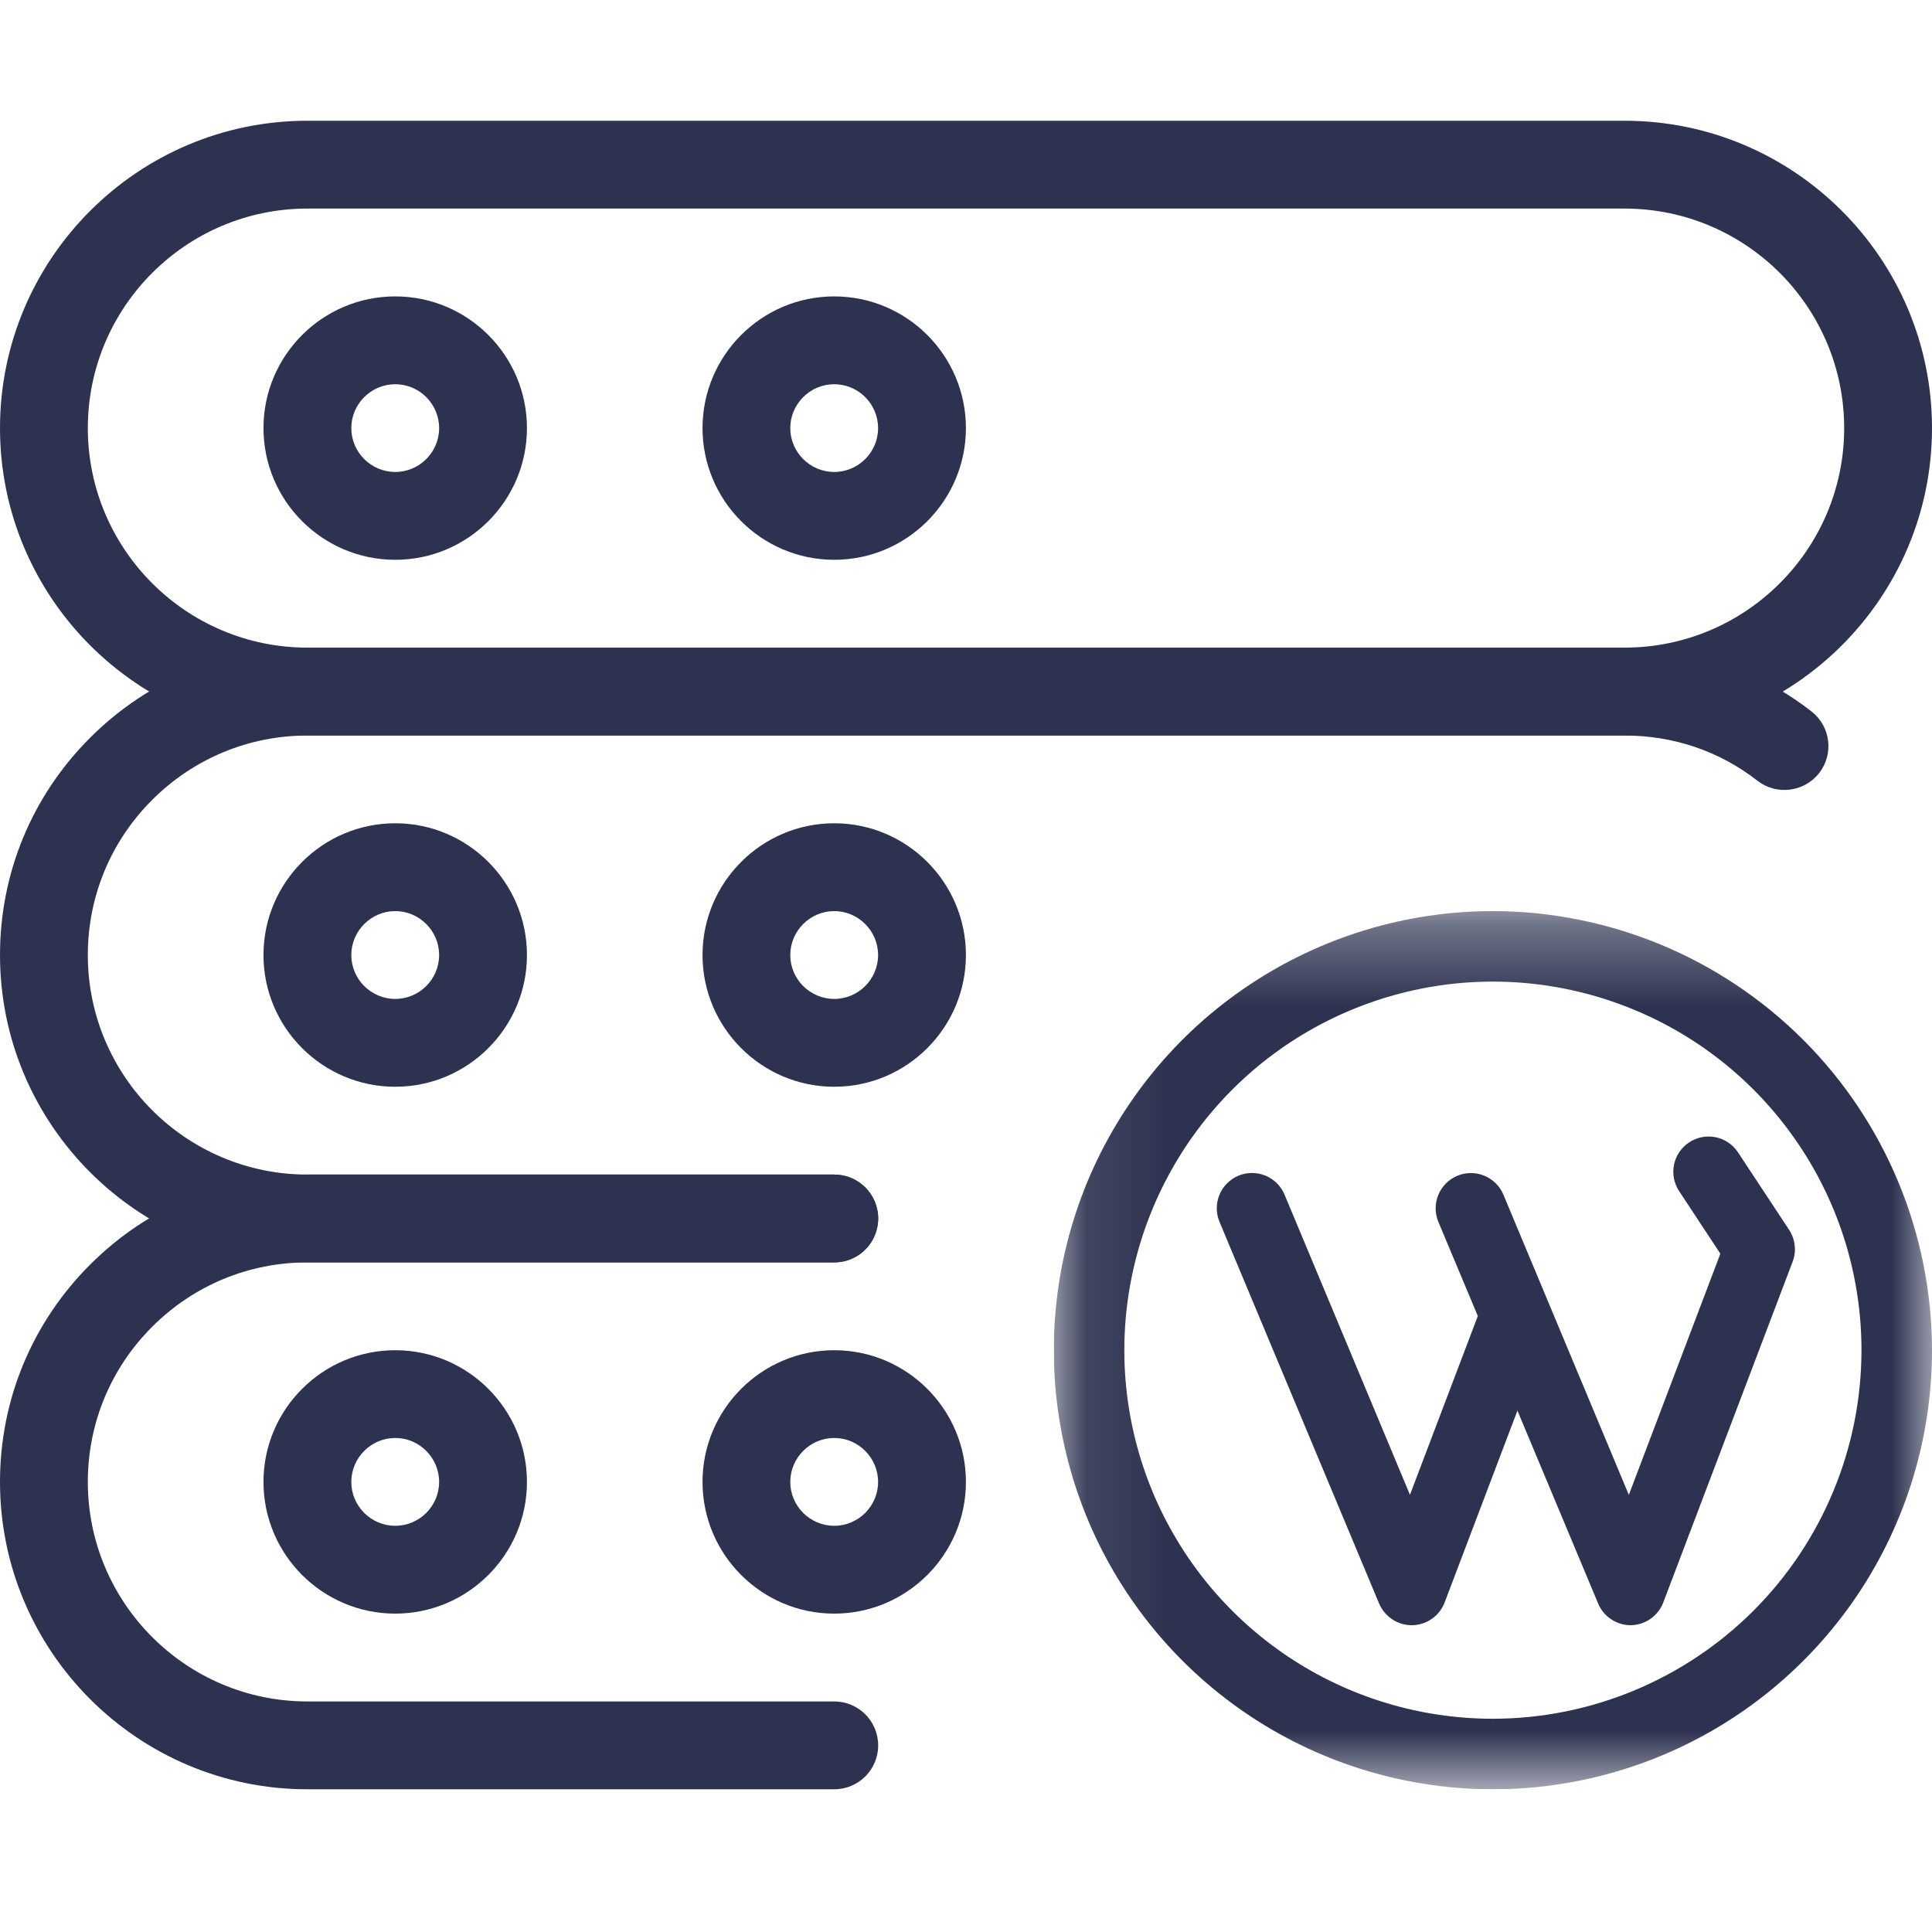 <svg width="24" height="24" viewBox="0 0 24 24" fill="none" xmlns="http://www.w3.org/2000/svg">
<g clip-path="url(#clip0_303_75)">
<mask id="mask0_303_75" style="mask-type:luminance" maskUnits="userSpaceOnUse" x="13" y="11" width="11" height="12">
<path d="M24 11.318H13.091V22.227H24V11.318Z" fill="white"/>
</mask>
<g mask="url(#mask0_303_75)">
<path d="M18.546 11.318C17.467 11.318 16.412 11.638 15.515 12.238C14.618 12.837 13.919 13.689 13.506 14.685C13.093 15.682 12.985 16.779 13.196 17.837C13.406 18.895 13.926 19.867 14.689 20.63C15.451 21.392 16.423 21.912 17.481 22.122C18.54 22.333 19.636 22.225 20.633 21.812C21.63 21.399 22.481 20.7 23.081 19.803C23.68 18.906 24 17.852 24 16.773C23.998 15.327 23.423 13.94 22.401 12.918C21.378 11.895 19.992 11.32 18.546 11.318ZM18.546 21.351C17.64 21.351 16.755 21.083 16.002 20.58C15.249 20.077 14.662 19.362 14.315 18.525C13.969 17.688 13.878 16.768 14.055 15.88C14.232 14.991 14.668 14.176 15.308 13.535C15.948 12.895 16.764 12.459 17.652 12.282C18.54 12.105 19.461 12.196 20.298 12.543C21.134 12.889 21.849 13.476 22.352 14.229C22.856 14.982 23.124 15.867 23.124 16.773C23.123 17.987 22.64 19.151 21.782 20.009C20.923 20.867 19.759 21.35 18.546 21.351Z" fill="#2D3250"/>
<path d="M22.226 15.279L21.59 14.315C21.526 14.218 21.426 14.15 21.312 14.127C21.198 14.104 21.08 14.127 20.983 14.191C20.886 14.255 20.819 14.354 20.795 14.468C20.772 14.582 20.795 14.7 20.859 14.797L21.371 15.574L20.234 18.57L18.676 14.841C18.631 14.734 18.546 14.649 18.438 14.605C18.331 14.561 18.21 14.561 18.103 14.606C17.996 14.651 17.911 14.736 17.867 14.844C17.823 14.951 17.823 15.072 17.868 15.179L18.358 16.348L17.515 18.569L15.957 14.84C15.912 14.733 15.827 14.648 15.719 14.604C15.612 14.56 15.491 14.56 15.384 14.605C15.277 14.65 15.192 14.736 15.148 14.843C15.104 14.951 15.104 15.071 15.149 15.178L17.132 19.92C17.166 20 17.222 20.067 17.294 20.115C17.366 20.163 17.45 20.189 17.536 20.189H17.544C17.631 20.187 17.717 20.16 17.788 20.109C17.86 20.059 17.915 19.988 17.946 19.906L18.85 17.523L19.853 19.92C19.886 20 19.942 20.067 20.014 20.115C20.086 20.163 20.17 20.189 20.257 20.189H20.26C20.347 20.187 20.433 20.16 20.504 20.109C20.576 20.059 20.631 19.988 20.662 19.906L22.268 15.675C22.293 15.61 22.302 15.541 22.294 15.472C22.287 15.403 22.264 15.337 22.226 15.279Z" fill="#2D3250"/>
</g>
</g>
<path d="M20.181 9.136H3.818C1.713 9.136 0 7.424 0 5.318C0 3.213 1.713 1.5 3.818 1.5H20.181C22.287 1.5 24 3.213 24 5.318C24 7.424 22.287 9.136 20.181 9.136ZM3.818 2.591C2.314 2.591 1.091 3.814 1.091 5.318C1.091 6.822 2.314 8.045 3.818 8.045H20.181C21.686 8.045 22.909 6.822 22.909 5.318C22.909 3.814 21.686 2.591 20.181 2.591H3.818Z" fill="#2D3250"/>
<path d="M4.91 6.954C4.007 6.954 3.273 6.22 3.273 5.318C3.273 4.416 4.007 3.682 4.91 3.682C5.812 3.682 6.546 4.416 6.546 5.318C6.546 6.22 5.812 6.954 4.91 6.954ZM4.91 4.773C4.61 4.773 4.364 5.018 4.364 5.318C4.364 5.618 4.61 5.863 4.91 5.863C5.21 5.863 5.455 5.618 5.455 5.318C5.455 5.018 5.21 4.773 4.91 4.773Z" fill="#2D3250"/>
<path d="M10.363 6.954C9.461 6.954 8.727 6.22 8.727 5.318C8.727 4.416 9.461 3.682 10.363 3.682C11.265 3.682 11.999 4.416 11.999 5.318C11.999 6.22 11.265 6.954 10.363 6.954ZM10.363 4.773C10.063 4.773 9.817 5.018 9.817 5.318C9.817 5.618 10.063 5.863 10.363 5.863C10.663 5.863 10.908 5.618 10.908 5.318C10.908 5.018 10.663 4.773 10.363 4.773Z" fill="#2D3250"/>
<path d="M10.363 15.682H3.818C1.713 15.682 0 13.969 0 11.864C0 10.845 0.397 9.887 1.119 9.165C1.841 8.443 2.799 8.046 3.818 8.046H20.181C21.035 8.046 21.838 8.32 22.503 8.838C22.741 9.023 22.783 9.366 22.598 9.604C22.412 9.84 22.07 9.883 21.832 9.699C21.361 9.331 20.79 9.137 20.181 9.137H3.818C3.092 9.137 2.406 9.422 1.891 9.936C1.375 10.451 1.091 11.137 1.091 11.864C1.091 13.368 2.314 14.591 3.818 14.591H10.363C10.665 14.591 10.909 14.836 10.909 15.137C10.909 15.438 10.665 15.682 10.363 15.682Z" fill="#2D3250"/>
<path d="M4.91 13.5C4.007 13.5 3.273 12.766 3.273 11.864C3.273 10.962 4.007 10.227 4.91 10.227C5.812 10.227 6.546 10.962 6.546 11.864C6.546 12.766 5.812 13.5 4.91 13.5ZM4.91 11.318C4.61 11.318 4.364 11.564 4.364 11.864C4.364 12.164 4.61 12.409 4.91 12.409C5.21 12.409 5.455 12.164 5.455 11.864C5.455 11.564 5.21 11.318 4.91 11.318Z" fill="#2D3250"/>
<path d="M10.363 13.5C9.461 13.5 8.727 12.766 8.727 11.864C8.727 10.962 9.461 10.227 10.363 10.227C11.265 10.227 11.999 10.962 11.999 11.864C11.999 12.766 11.265 13.5 10.363 13.5ZM10.363 11.318C10.063 11.318 9.817 11.564 9.817 11.864C9.817 12.164 10.063 12.409 10.363 12.409C10.663 12.409 10.908 12.164 10.908 11.864C10.908 11.564 10.663 11.318 10.363 11.318Z" fill="#2D3250"/>
<path d="M10.363 22.227H3.818C1.713 22.227 0 20.514 0 18.409C0 17.39 0.397 16.432 1.119 15.71C1.841 14.988 2.799 14.591 3.818 14.591H10.363C10.665 14.591 10.909 14.835 10.909 15.136C10.909 15.437 10.665 15.682 10.363 15.682H3.818C3.092 15.682 2.406 15.966 1.891 16.481C1.375 16.996 1.091 17.682 1.091 18.409C1.091 19.913 2.314 21.136 3.818 21.136H10.363C10.665 21.136 10.909 21.381 10.909 21.682C10.909 21.983 10.665 22.227 10.363 22.227Z" fill="#2D3250"/>
<path d="M4.91 20.045C4.007 20.045 3.273 19.311 3.273 18.409C3.273 17.507 4.007 16.773 4.91 16.773C5.812 16.773 6.546 17.507 6.546 18.409C6.546 19.311 5.812 20.045 4.91 20.045ZM4.91 17.863C4.61 17.863 4.364 18.109 4.364 18.409C4.364 18.709 4.61 18.954 4.91 18.954C5.21 18.954 5.455 18.709 5.455 18.409C5.455 18.109 5.21 17.863 4.91 17.863Z" fill="#2D3250"/>
<path d="M10.363 20.045C9.461 20.045 8.727 19.311 8.727 18.409C8.727 17.507 9.461 16.773 10.363 16.773C11.265 16.773 11.999 17.507 11.999 18.409C11.999 19.311 11.265 20.045 10.363 20.045ZM10.363 17.863C10.063 17.863 9.817 18.109 9.817 18.409C9.817 18.709 10.063 18.954 10.363 18.954C10.663 18.954 10.908 18.709 10.908 18.409C10.908 18.109 10.663 17.863 10.363 17.863Z" fill="#2D3250"/>
<defs>
<clipPath id="clip0_303_75">
<rect width="10.909" height="10.909" fill="white" transform="translate(13.091 11.318)"/>
</clipPath>
</defs>
</svg>
